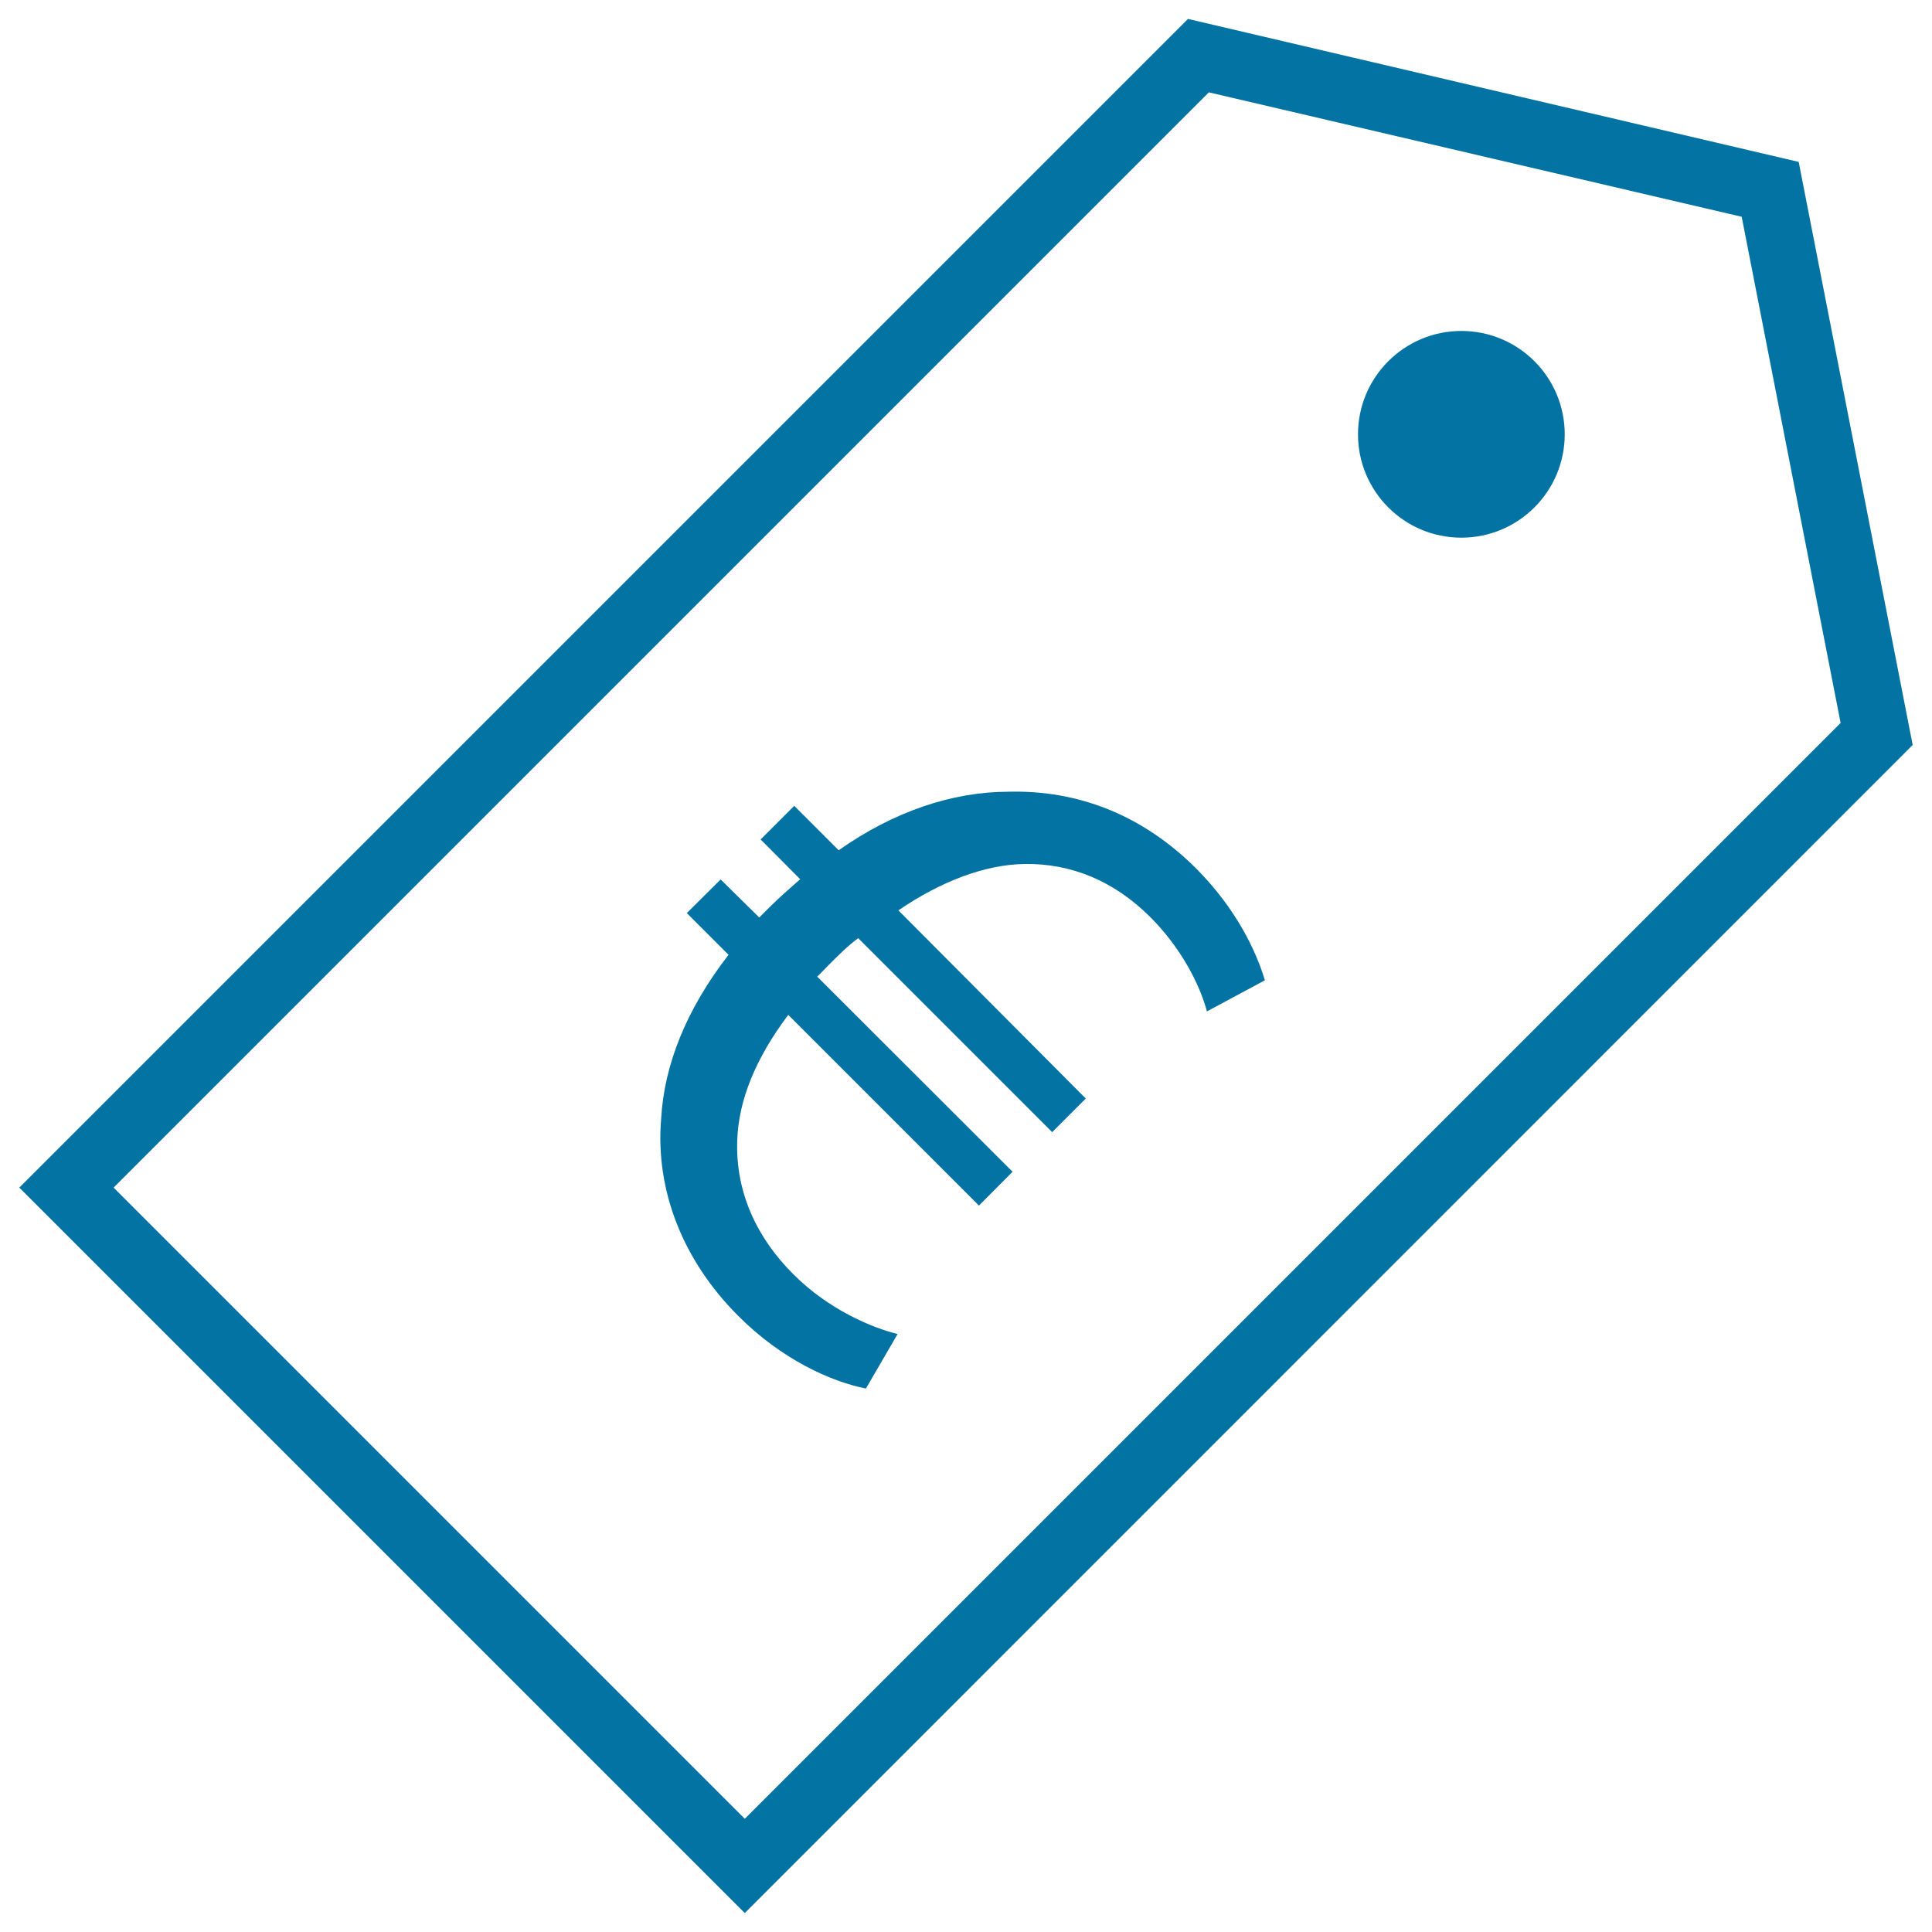 <svg xmlns="http://www.w3.org/2000/svg" viewBox="0 0 1000 1000" style="fill:#0273a2">
<title>Price Tag SVG icon</title>
<g><g><g><path d="M931,83.8L614.9,9.8L10,614.7l375.5,375.5L990,385.6L931,83.8z M58.8,614.7L625.7,47.8l275.8,64.4l51.2,262L385.5,941.4L58.8,614.7z"/></g><g><circle cx="756.4" cy="224.8" r="53.5"/></g><g><path d="M521.6,409.8c-28.6,0.1-58.9,10.1-87.5,30.3l-23-23l-17.4,17.4l20.5,20.6c-5.2,4.5-10.8,9.4-16,14.6c-1.8,1.7-3.5,3.5-5.2,5.2L373,455.2l-17.5,17.4l21.6,21.6c-21.9,28.2-33.4,57.2-34.9,85c-3.1,37.3,11.6,73.6,39.8,101.8c22.6,22.7,48.1,34.1,66.2,37.7l16.4-28.2c-13-3.2-35.6-12.5-54-31c-18.9-18.8-30-42.5-29-69.4c0.7-20.2,9.1-41.8,26.4-64.8l98.7,98.7l17.4-17.5l-101.1-101c2.1-2.1,3.8-3.8,5.9-6c5.2-5.2,10.1-10.1,15.3-13.9l100.4,100.4l17.4-17.4L465,471.2c22-15,44.7-23.7,65.3-24c24-0.4,46.3,8.7,65.1,27.5c15.7,15.7,25.5,34.5,29.3,48.8l30-16.1c-4.5-15-14.7-36.9-35.6-57.9C590.9,421.4,557.4,408.8,521.6,409.8z"/></g></g></g>
</svg>
